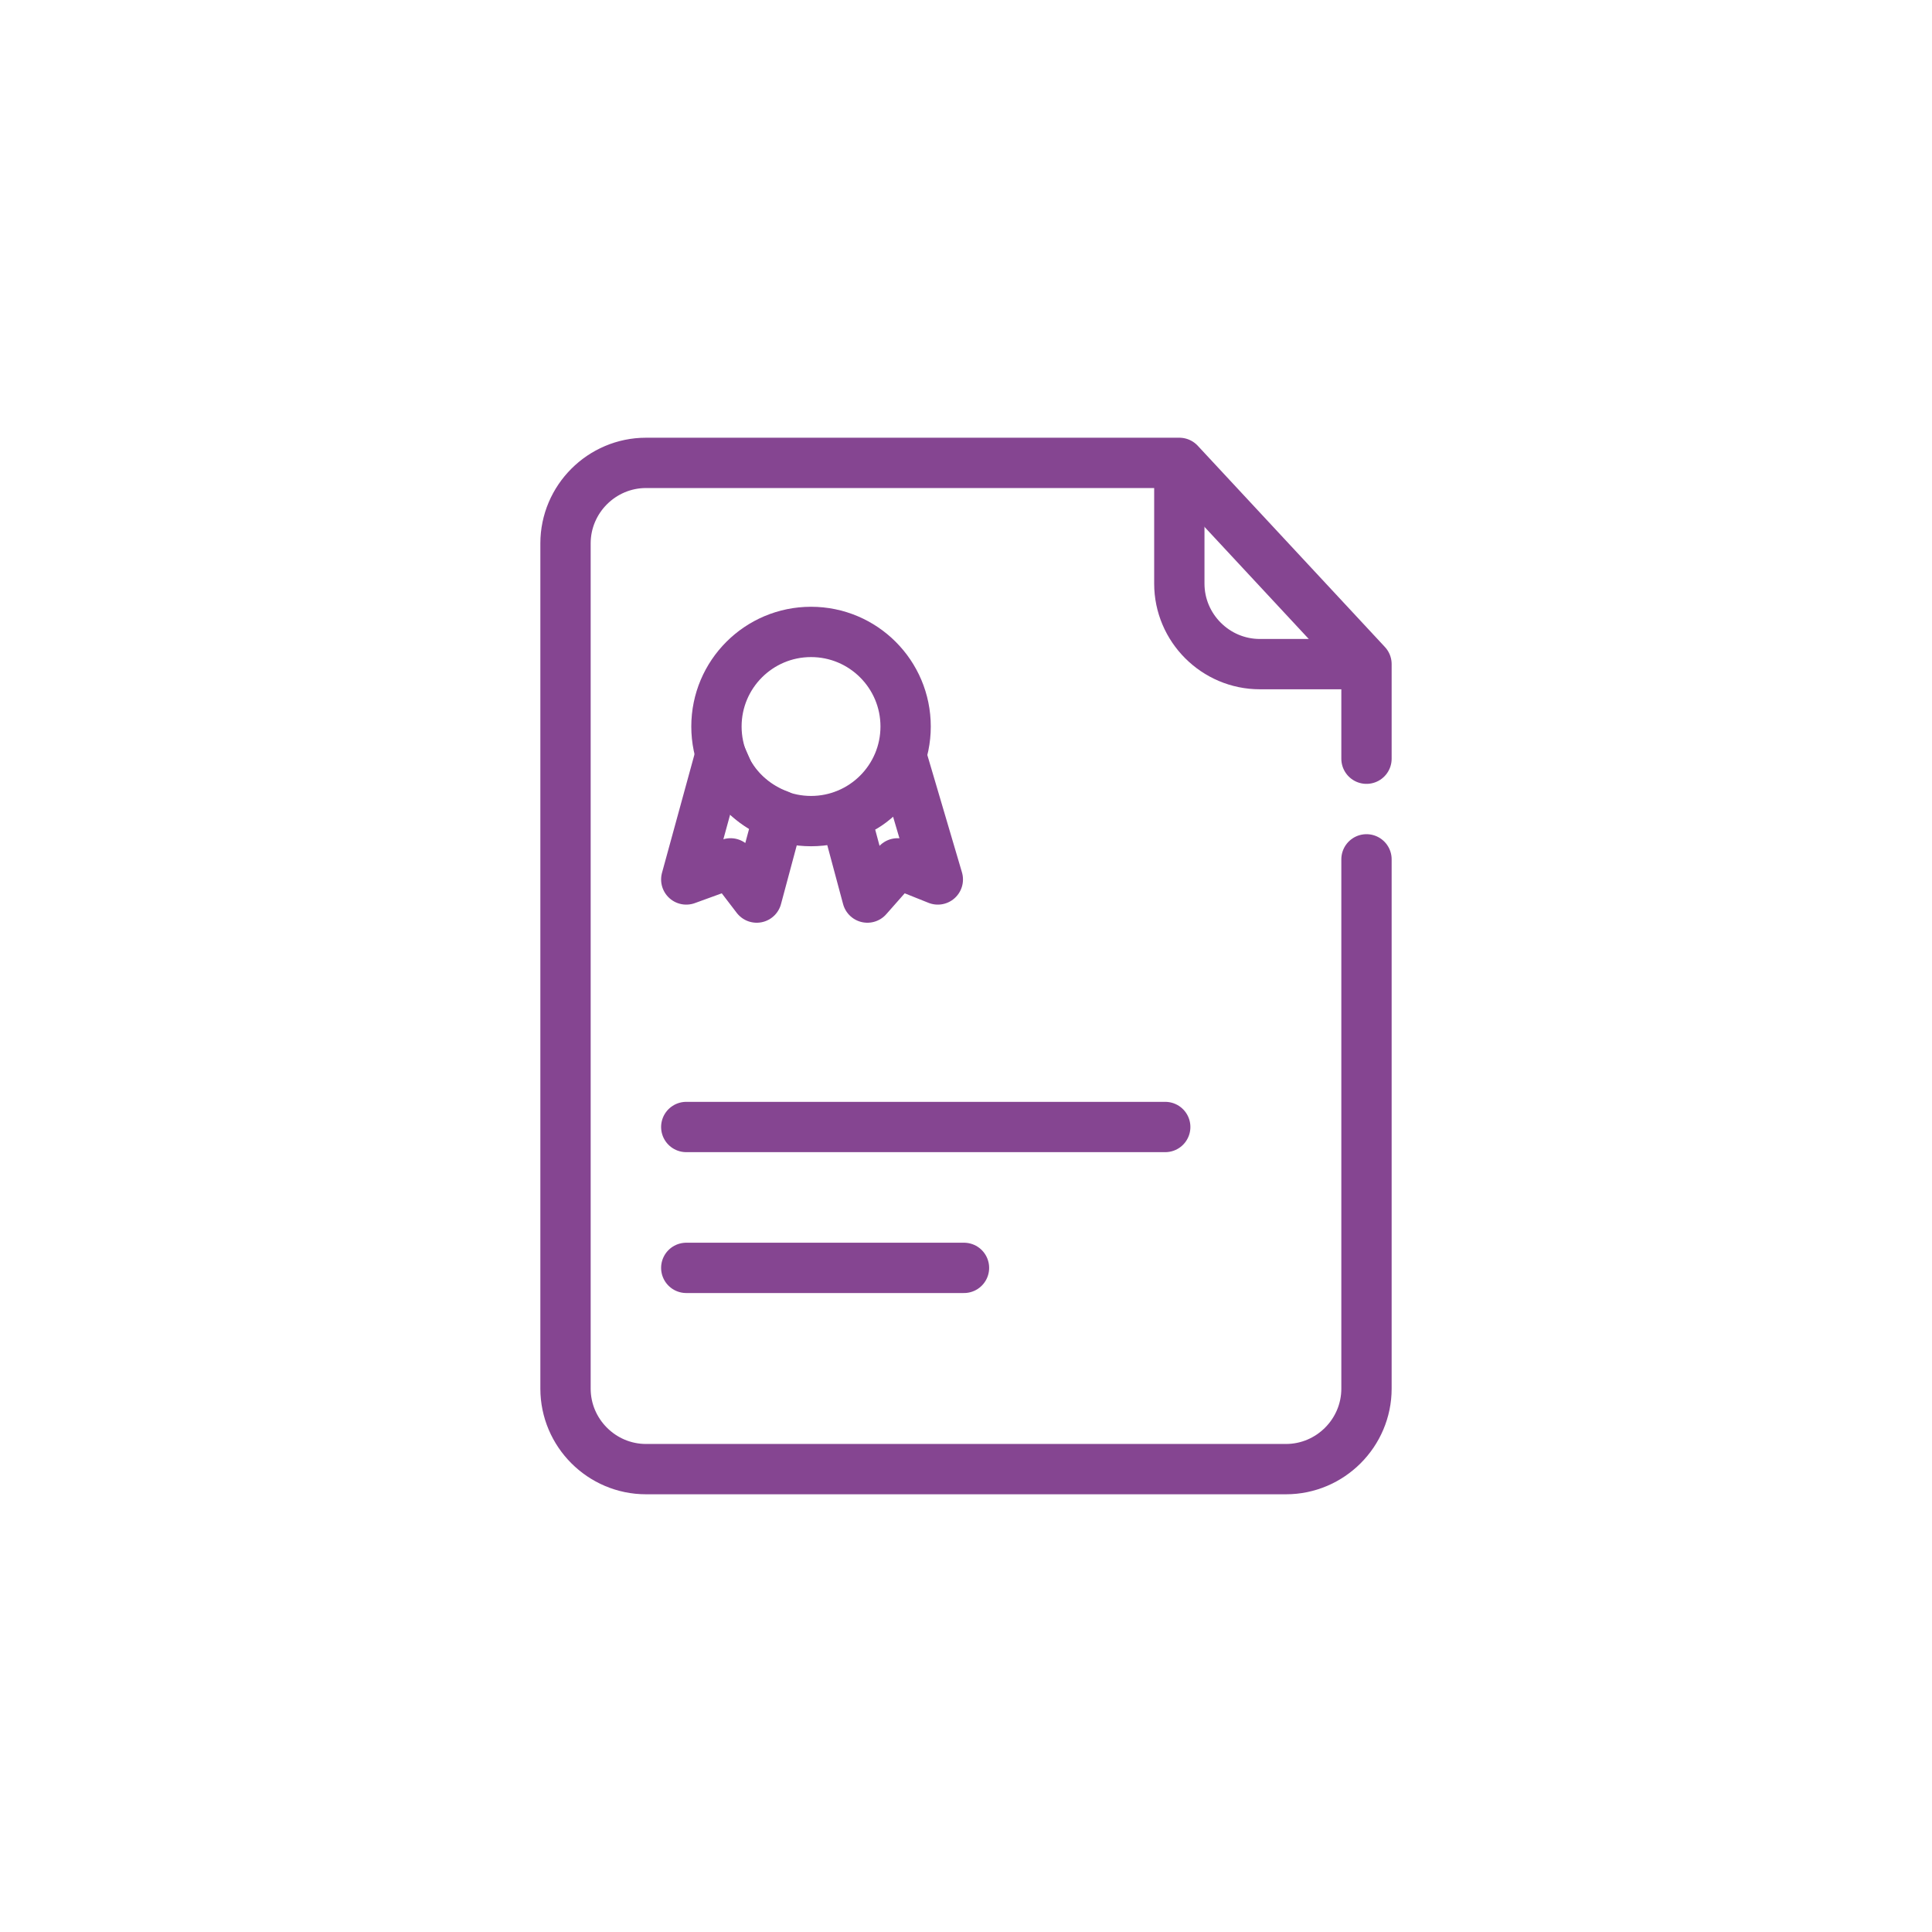 <?xml version="1.0" encoding="utf-8"?>
<!-- Generator: Adobe Illustrator 22.1.0, SVG Export Plug-In . SVG Version: 6.00 Build 0)  -->
<svg version="1.1" id="Layer_1" xmlns="http://www.w3.org/2000/svg" xmlns:xlink="http://www.w3.org/1999/xlink" x="0px" y="0px"
	 viewBox="0 0 96 96" style="enable-background:new 0 0 96 96;" xml:space="preserve">
<style type="text/css">
	.st0{fill:none;stroke:#854591;stroke-width:2.5;stroke-linecap:round;stroke-linejoin:round;stroke-miterlimit:10;}
	.st1{fill:none;stroke:#854591;stroke-width:2.5;stroke-miterlimit:10;}
</style>
<path class="st0" d="M67.9,37.7V33l-9.3-10H32.1c-2.2,0-4,1.8-4,4v42c0,2.2,1.8,4,4,4h31.8c2.2,0,4-1.8,4-4V42.7"/>
<path class="st1" d="M58.6,22.8V29c0,2.2,1.8,4,4,4h5.3"/>
<g>
	<circle class="st1" cx="40.3" cy="36.1" r="4.7"/>
	<path class="st0" d="M36.2,38.4l-0.4-0.9l-1.7,6.2l2.2-0.8l1.3,1.7l1.1-4.1C37.6,40.1,36.7,39.3,36.2,38.4z"/>
	<path class="st0" d="M44.8,37.6l-0.3,0.8c-0.5,1-1.4,1.8-2.5,2.1l1.1,4.1l1.5-1.7l2,0.8L44.8,37.6z"/>
</g>
<line class="st0" x1="34.1" y1="56" x2="57.9" y2="56"/>
<line class="st0" x1="34.1" y1="63" x2="47.9" y2="63"/>
</svg>
